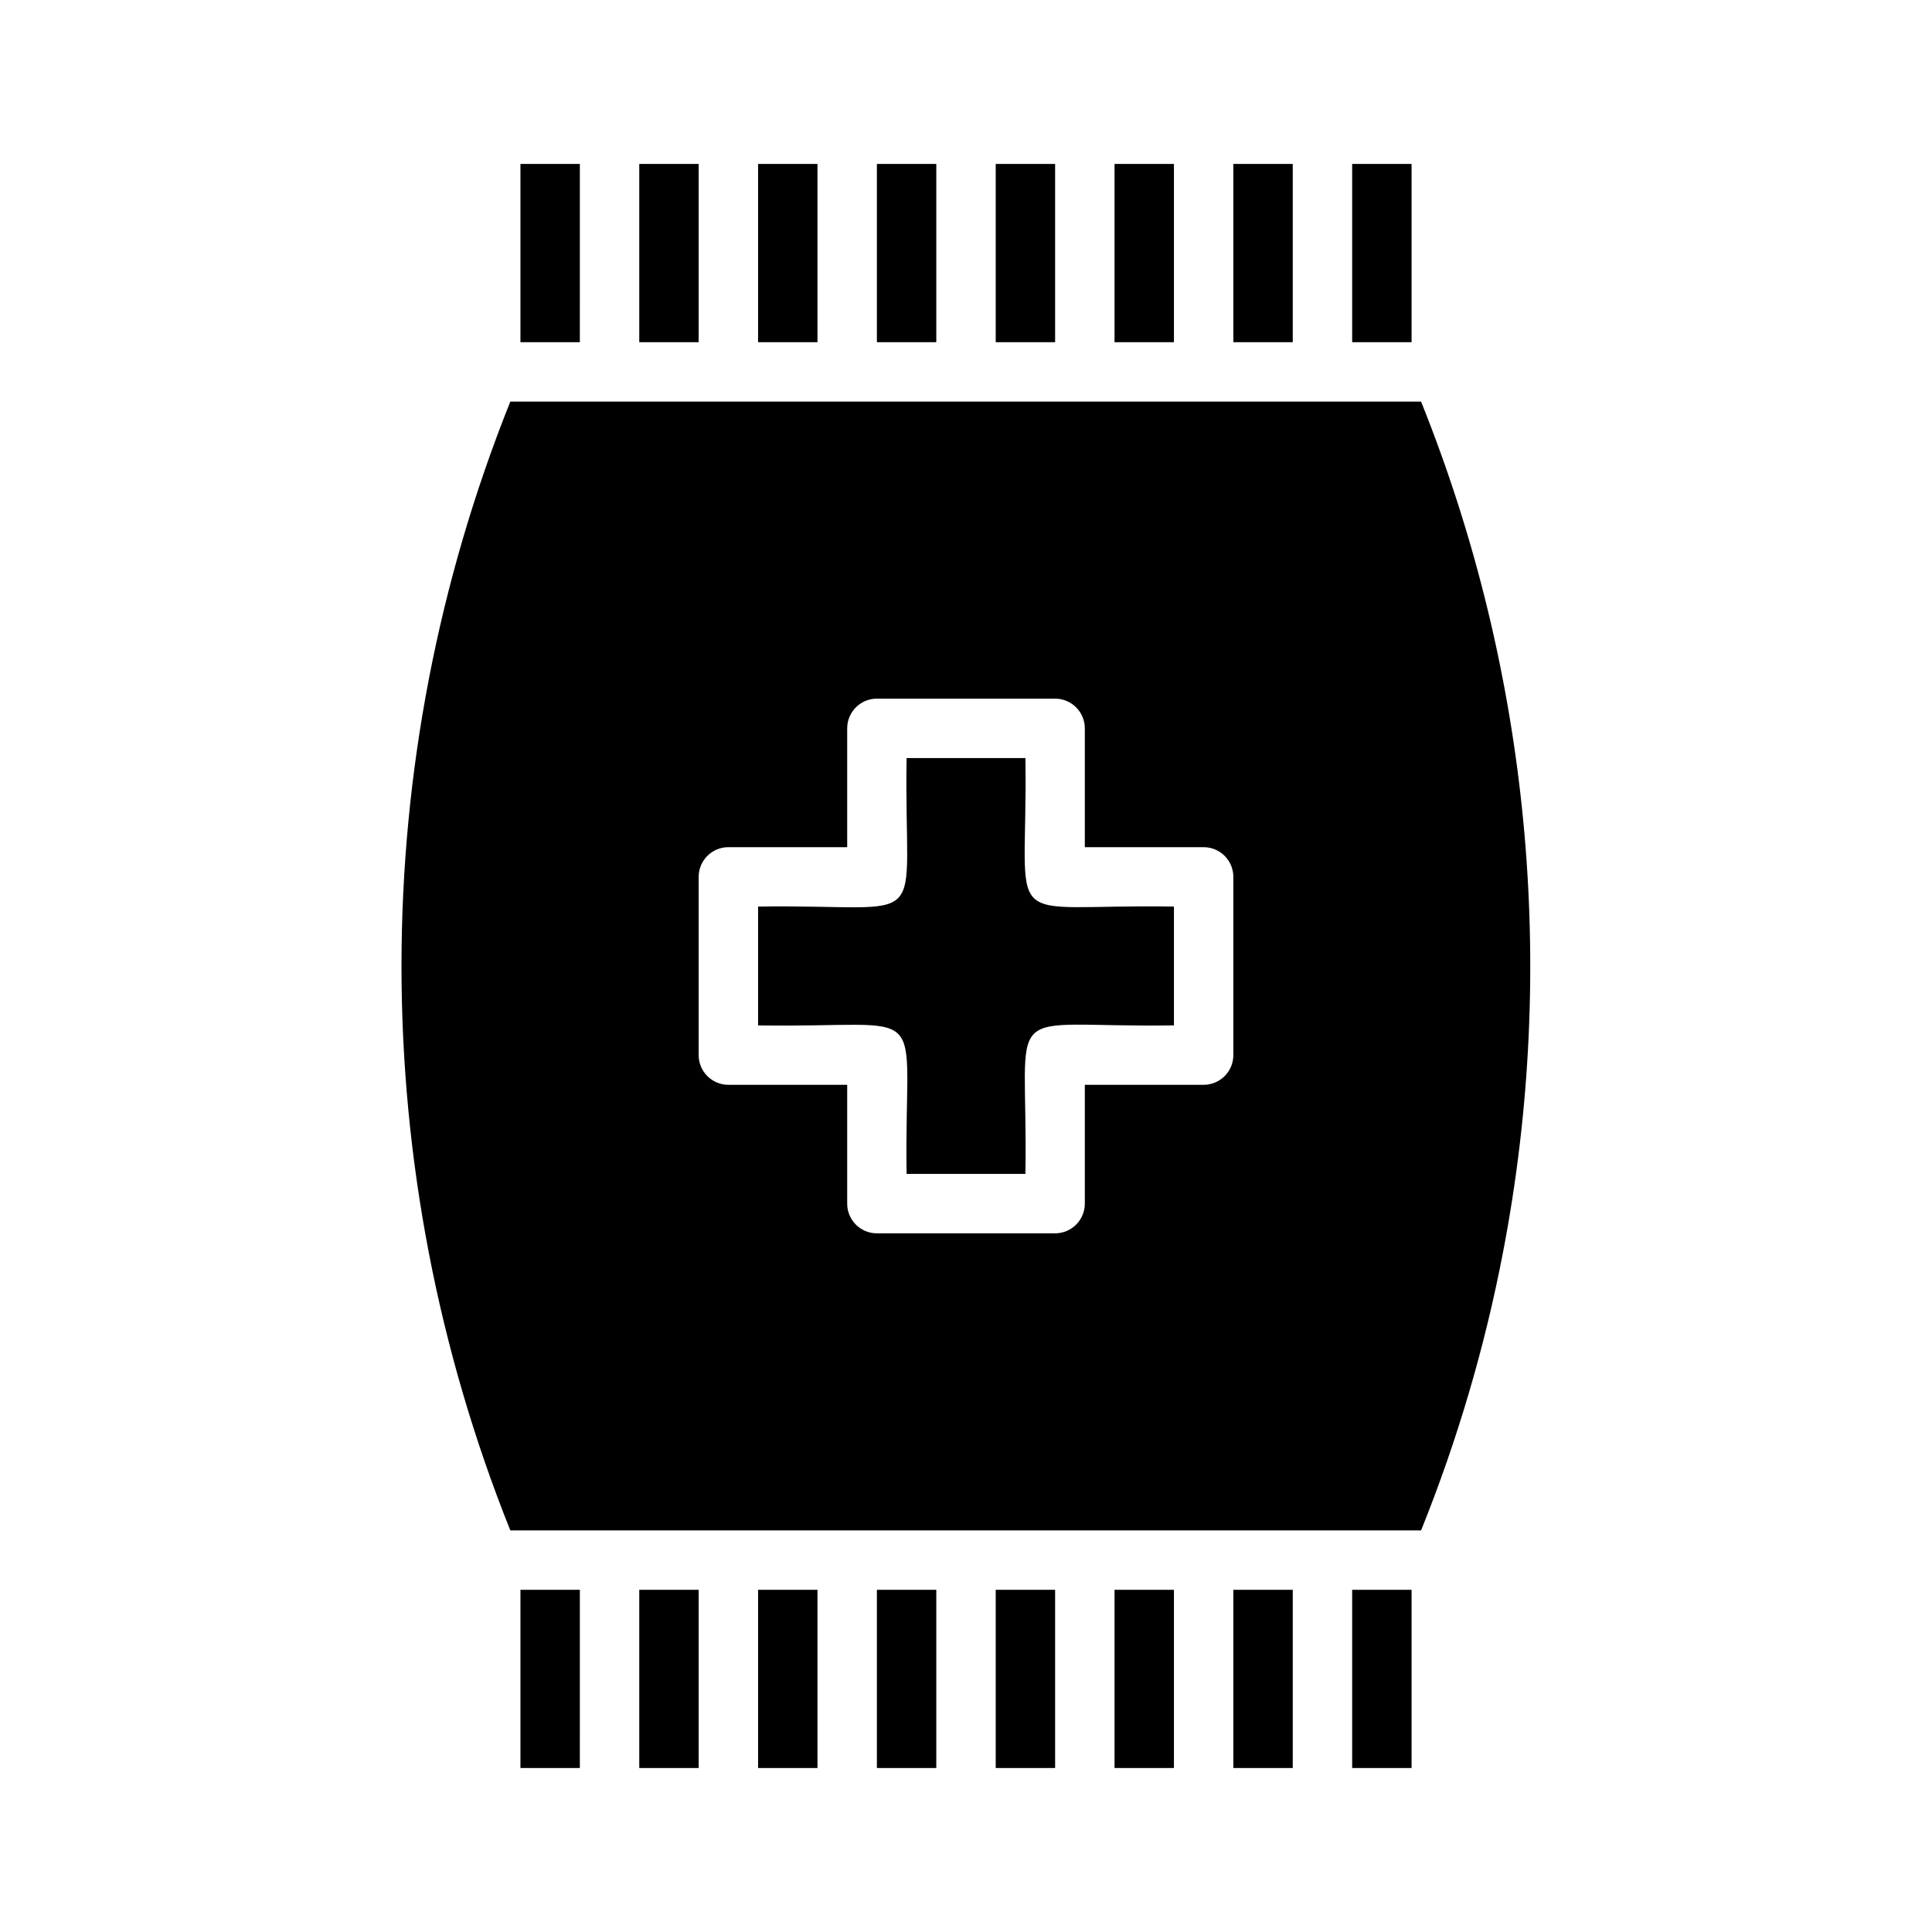 <?xml version="1.0" encoding="UTF-8"?>
<!-- Uploaded to: SVG Repo, www.svgrepo.com, Generator: SVG Repo Mixer Tools -->
<svg fill="#000000" width="800px" height="800px" version="1.1" viewBox="144 144 512 512" xmlns="http://www.w3.org/2000/svg">
 <path d="m520.6 250.43h-241.36c-38.453 96.004-38.453 203.13 0 299.14h241.36c9.605-23.828 16.883-48.531 21.727-73.762 14.531-75.652 6.988-153.89-21.727-225.38zm-49.75 173.18c0 2.09-0.832 4.09-2.305 5.566-1.477 1.477-3.481 2.309-5.566 2.309h-31.488v31.488c0 2.086-0.832 4.09-2.309 5.566-1.477 1.473-3.477 2.305-5.566 2.305h-47.23c-4.348 0-7.871-3.523-7.871-7.871v-31.488h-31.488c-4.348 0-7.875-3.527-7.875-7.875v-47.23c0-4.348 3.527-7.871 7.875-7.871h31.488v-31.488c0-4.348 3.523-7.875 7.871-7.875h47.23c2.09 0 4.09 0.832 5.566 2.309 1.477 1.477 2.309 3.477 2.309 5.566v31.488h31.488c2.086 0 4.09 0.828 5.566 2.305 1.473 1.477 2.305 3.477 2.305 5.566zm-55.105-78.719h-31.488c-0.789 47.23 7.871 38.652-39.359 39.359v31.488c47.23 0.789 38.652-7.871 39.359 39.359h31.488c0.789-47.23-7.871-38.652 39.359-39.359v-31.488c-47.23-0.785-38.652 7.871-39.359-39.359zm86.594 220.42v47.23h15.742v-47.23zm-31.488 0v47.23h15.742v-47.23zm-31.488 0v47.23h15.742v-47.23zm-31.488 0v47.23h15.742v-47.23zm-31.488 0v47.23h15.742v-47.23zm-31.488 0v47.23h15.742v-47.23zm-31.488 0v47.23h15.742v-47.23zm-31.488 0v47.23h15.742l0.004-47.23zm0-377.86v47.23h15.742l0.004-47.23zm31.488 0v47.23h15.742v-47.23zm31.488 0v47.23h15.742v-47.23zm31.488 0v47.23h15.742v-47.23zm31.488 0v47.23h15.742v-47.23zm31.488 0v47.23h15.742v-47.23zm31.488 0v47.23h15.742v-47.23zm31.488 0v47.23h15.742v-47.23z"/>
</svg>